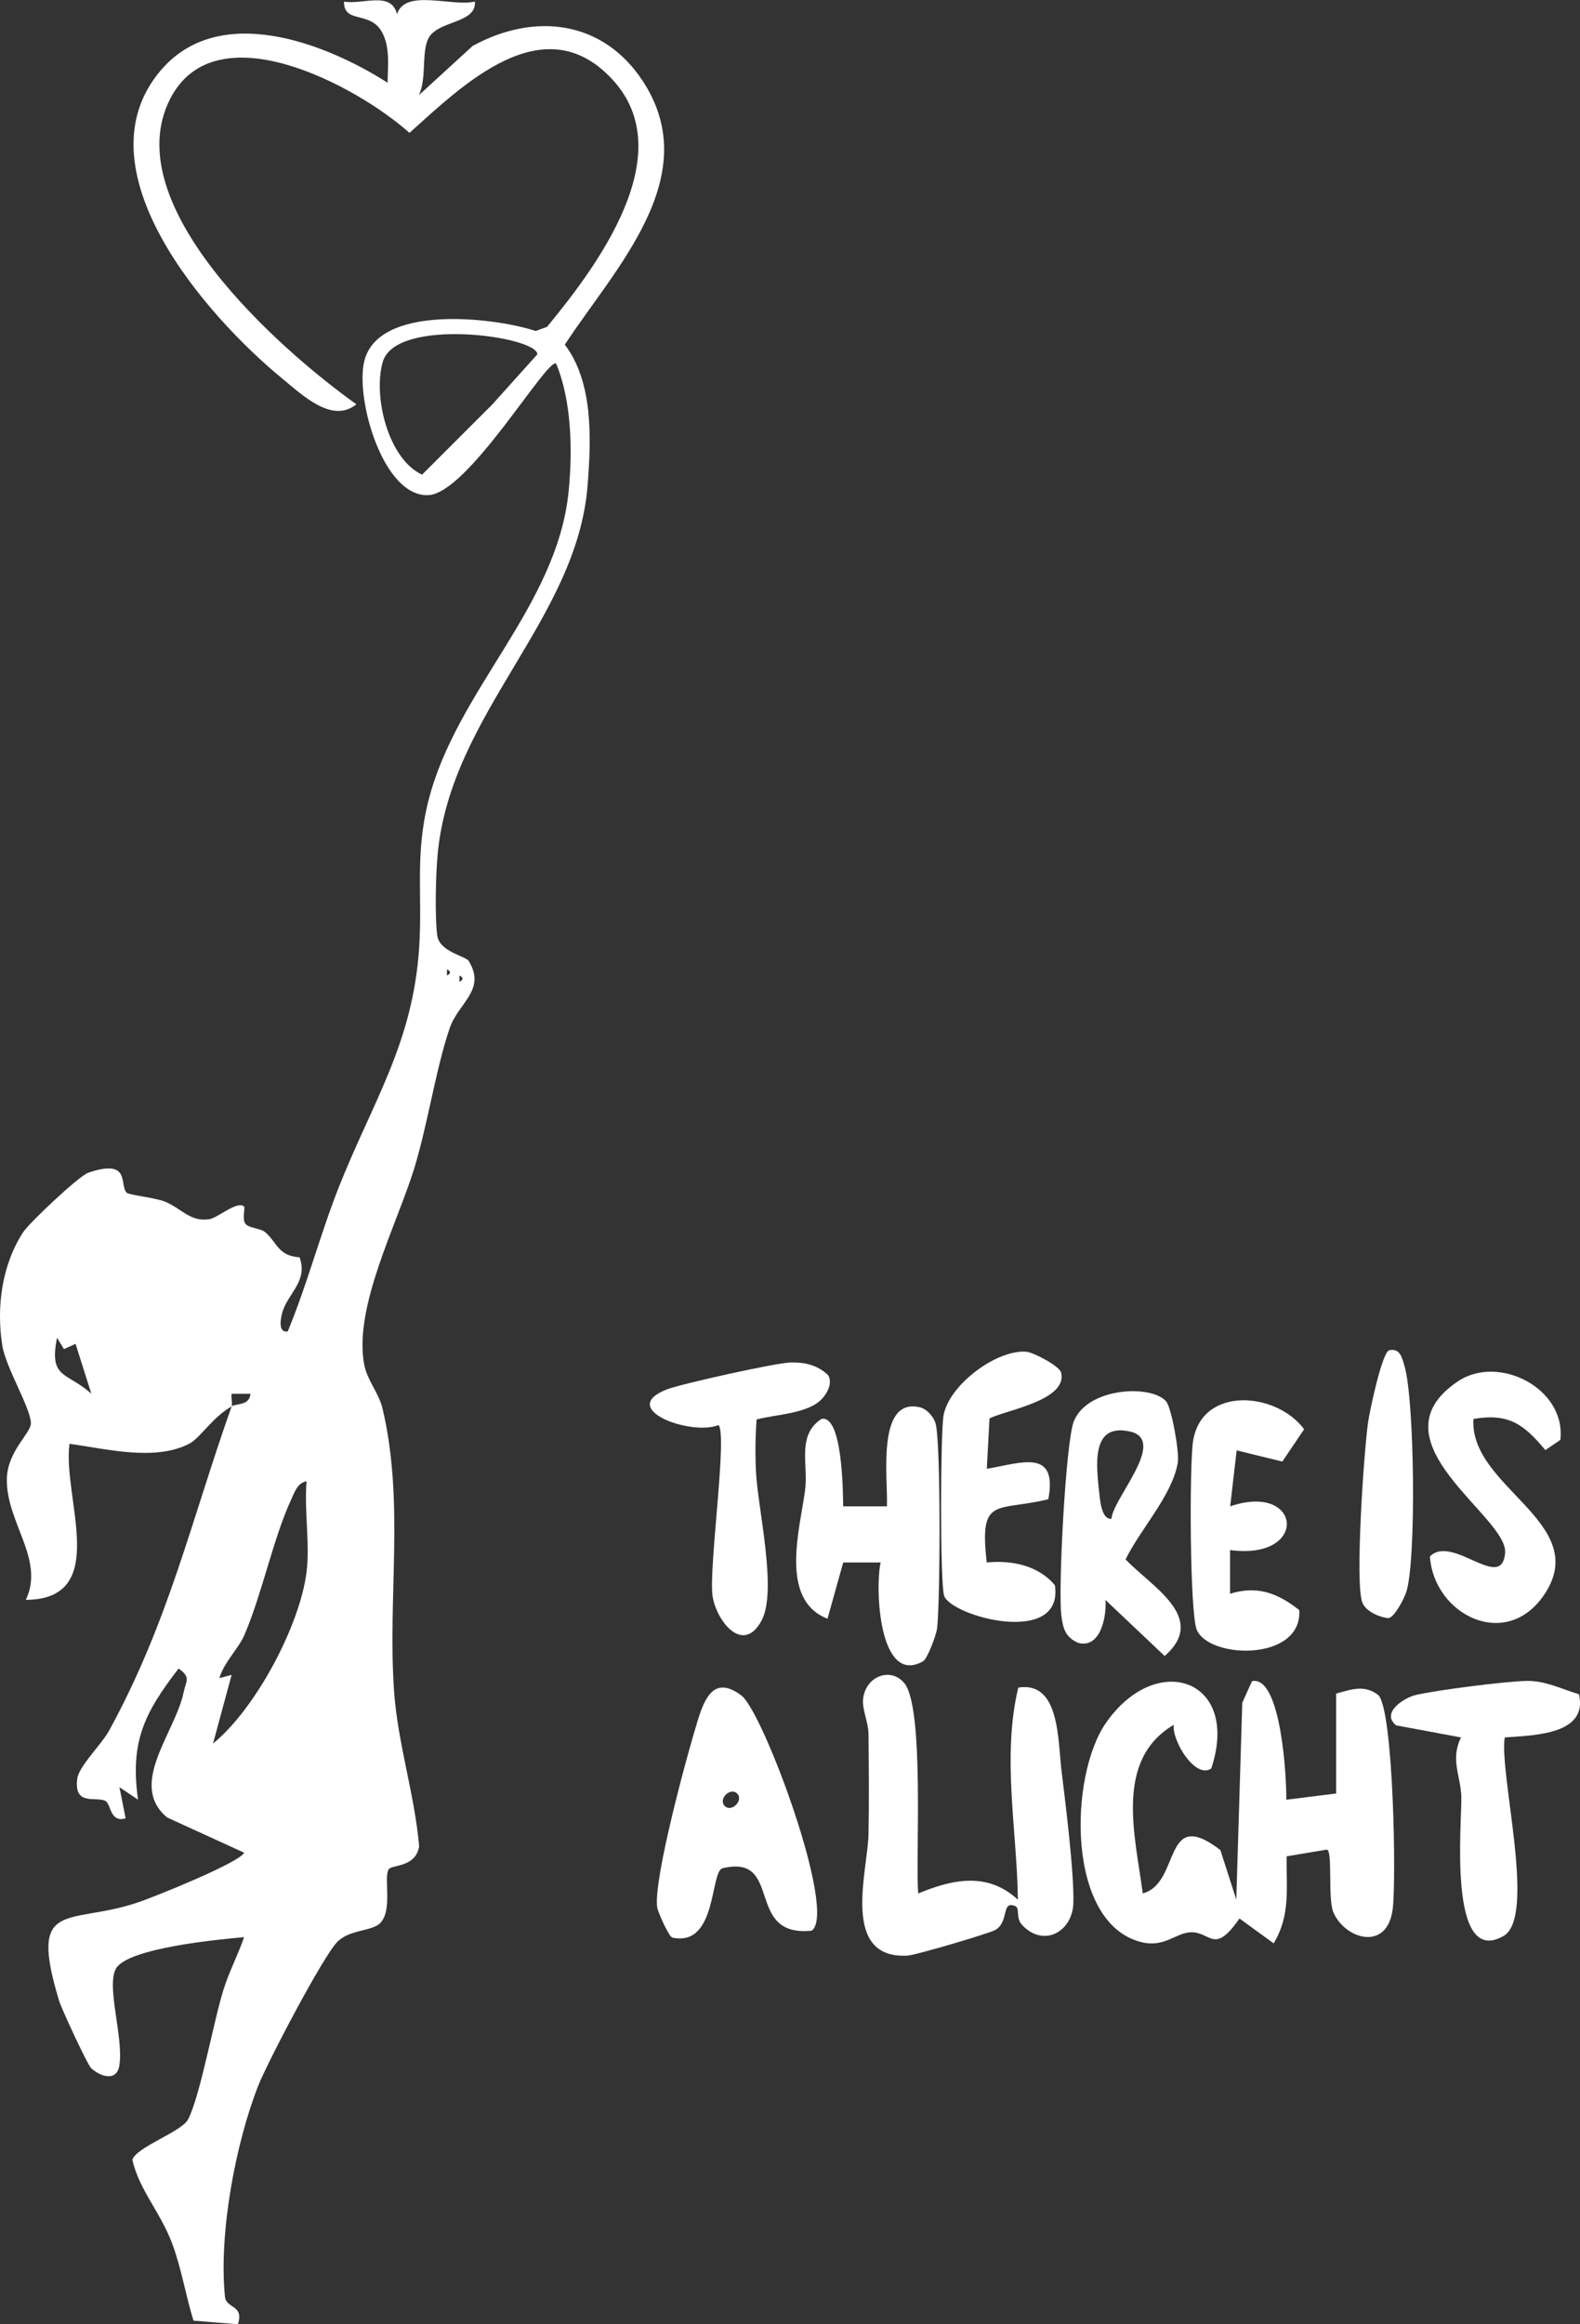 <?xml version="1.0" encoding="UTF-8"?>
<svg id="Layer_2" data-name="Layer 2" xmlns="http://www.w3.org/2000/svg" viewBox="0 0 253.2 372.24">
  <rect x="0" y="0" width="253.2" height="372.24" fill="#333333" stroke="none"/>
  <defs>
    <style>
      .cls-1 {
        fill: #fff;
      }
    </style>
  </defs>
  <g id="Layer_1-2" data-name="Layer 1">
    <g>
      <path class="cls-1" d="M37.13,225.24c-3.1,1.75-5.05,5.07-6.78,5.97-5.51,2.87-13.36.82-19.21.03-1.2,8.53,6.73,24.9-7,24.99,3.11-6.52-3.24-12.47-3.04-19.46.13-4.39,3.87-7.24,3.85-8.83-.02-2.43-4.01-8.87-4.58-12.44-.98-6.16-.07-12.92,3.35-18.17.96-1.47,8.91-9,10.44-9.52,6.96-2.35,4.89,2.08,6.17,3.23.39.35,4.5.77,6.1,1.41,2.59,1.03,4.01,3.28,7.11,2.82,1.31-.19,4.56-3.07,5.58-2.02.19.19-.35,1.98.2,2.73s2.39.69,3.2,1.38c1.9,1.64,2.04,3.79,5.48,4,1.38,3.72-1.74,5.72-2.68,8.58-.28.86-.92,3.59.79,3.29,3.15-7.57,5.22-15.64,8.25-23.26,5.4-13.58,11.8-22.89,12.81-38.19.56-8.46-.71-14.81,1.48-23.52,4.48-17.77,20.6-31.05,22.47-49.53.65-6.47.5-14.55-2-20.49-1.41-1.05-14.05,20.74-20.46,21.06-7.22.36-11.7-15.24-10.31-21.35,2.11-9.27,20.64-7.18,27.51-4.94l1.8-.66c8.03-9.74,21.5-27.71,10.48-39.62-11.02-11.92-24.01.93-32.52,8.55-8.44-7.53-31.09-19.74-38.37-5.41-8.61,16.96,17.48,40.06,29.86,48.88-3.89,3.17-8.69-1.51-11.9-4.14C32.98,50.57,12.42,27.08,25.71,11.33c9.32-11.05,26.33-4.5,36.41,1.92,0-2.59.41-5.29-.73-7.76-1.83-3.97-6.33-1.52-6.26-5.23,3.02.52,7.58-1.74,8.49,2.01,1.32-4.11,8.57-1.18,12.49-2.01.25,3.59-6.08,2.96-7.5,5.98-1.08,2.29-.22,6.34-1.48,9l8.61-7.88c9.88-5.39,20.79-4.16,27.22,5.55,10.14,15.33-4.42,30.04-12.45,42.29,4.59,6.02,4.24,15.15,3.65,22.58-1.71,21.49-21.9,36.46-24.02,58.98-.31,3.27-.47,9.89-.08,13.02.34,2.69,4.56,3.31,5.07,4.15,2.81,4.65-1.66,6.65-3.07,10.75-2.21,6.47-3.51,15.35-5.65,22.35-2.77,9.06-9.78,22.29-8.05,31.49.48,2.57,2.34,4.55,2.94,7.06,3.55,15,.81,30.06,1.84,45.16.58,8.45,3.3,16.56,4.03,24.98-.59,3.44-4.4,2.87-4.89,3.68-.83,1.35.7,6.56-1.38,8.62-1.33,1.31-4.84.98-6.82,2.96-2.31,2.31-11.22,19.32-12.69,23.04-3.69,9.38-6.35,23.8-5.34,33.8.2,1.99,3.08,1.23,2.08,4.43l-7.12-.58c-1.24-3.96-1.97-8.53-3.43-12.38-1.91-5.06-5.27-8.55-6.37-13.38.61-2.03,7.85-4.48,8.9-6.43,1.96-3.63,4.14-15.96,5.76-20.99.93-2.89,2.27-5.41,3.25-8.24-4.09.36-18.53,1.73-20.5,4.98-1.68,2.78,1.22,11.06.51,15.55-.43,2.71-3.07,1.77-4.51.47-.59-.53-4.76-9.51-5.16-10.84-4.98-16.49,1.47-11.96,12.63-15.72,2.72-.91,16.42-6.44,17.03-7.97l-12.34-5.64c-6.36-5.31,1.35-13.62,2.66-20.1.35-1.74,1.23-2.32-.82-3.75-5.41,7.02-7.82,11.65-6.5,21l-2.98-2,.99,4.99c-2.53.74-2.32-2.28-3.23-2.78-1.46-.81-5.09.93-4.52-3.57.26-2.01,3.88-5.45,5.14-7.76,9.52-17.4,13.13-33.64,19.61-51.89.83-.47,2.87-.1,3-1.99h-3c-.15.61.16,1.52,0,1.99ZM78.78,64.9l7.33-8.15c-.02-2.91-22.67-6.04-24.77,1.21-1.59,5.49.85,15.54,6.3,18.06l11.13-11.12ZM71.63,155.24v1c.65-.33.65-.67,0-1ZM73.63,156.24v1c.65-.33.65-.67,0-1ZM10.25,216.08l-1.11-1.83c-1.34,6.65,1.59,5.43,5.5,8.97l-2.53-7.99-1.87.84ZM49.13,251.74c.56-4.5-.4-9.88,0-14.5-1.48.25-1.96,1.82-2.5,3-2.8,6.03-4.65,15.06-7.44,21.56-1,2.32-3.23,4.3-4.04,6.97l1.97-.53-2.98,11c6.78-5.51,13.92-18.85,14.99-27.5Z"/>
      <path class="cls-1" d="M214.13,271.24c2.42-.67,4.56-1.48,6.76.25,2.41,2.47,2.89,29.66,2.29,34.3-.9,6.86-7.72,4.76-9.52.43-.91-2.17-.05-9.95-1.04-9.99l-6.43,1.07c-.08,5.12.66,9.38-2.08,13.94l-5.48-3.98c-4.11,5.95-4.6,2.07-7.83,2.21-2.43.11-4.2,2.5-7.91,1.57-12.01-2.99-11.64-26.58-5.62-35.16,8.14-11.62,21.57-6.9,16.84,7.36-2.65,1.76-6.38-4.66-6-7-9.61,5.64-6.16,17.9-4.98,27,6.16-1.62,3.11-14.11,12.44-6.94l2.55,7.94.96-31.54,1.56-3.45c4.69-.99,5.57,15.78,5.49,18.99l7.99-1v-16Z"/>
      <path class="cls-1" d="M144.88,269.51c3.3,3.86,1.82,27.74,2.26,33.74,5.57-2.3,11.15-3.47,15.98,1-.15-11.26-2.58-22.89.06-33.97,6.68-1.07,6.32,8.34,6.95,13.48s2.02,16.21,1.88,21.04c-.14,4.58-4.77,7.18-8.21,3.5-1.14-1.22-.24-2.71-1.17-3.06-2.21-.83-.87,2.55-3.13,3.86-.95.55-12.73,4.02-14.02,4.1-10.84.65-6.43-13.5-6.3-19.41.11-5.33.05-10.74,0-16.08-.02-1.97-1.09-3.99-.85-5.74.49-3.56,4.39-4.98,6.55-2.45Z"/>
      <path class="cls-1" d="M118.83,271.56c3.47,2.63,15.4,34.75,11.25,37.65-10.85,1.13-4.47-12.34-14.28-10-2.02.48-.86,12.66-8.04,11.11-.58-.12-2.32-4.07-2.44-4.83-.67-4.4,4.82-24.58,6.52-30.04,1.16-3.72,2.73-7.11,6.99-3.89ZM118.13,287.25c-1.09-1.09-3.08.9-1.99,1.99s3.08-.9,1.99-1.99Z"/>
      <path class="cls-1" d="M147.95,266.05c-7.14,4.07-7.74-11.88-6.82-15.81h-6s-2.52,9.01-2.52,9.01c-7.82-3.04-4.38-14.49-3.59-20.61.54-4.13-1.38-8.75,2.62-11.39,3.36-.71,3.46,11.69,3.48,14h7.01c.21-4.19-1.77-17.53,5.29-15.86,1.1.26,2.18,1.48,2.5,2.56.88,2.94.76,28.74.25,32.84-.14,1.14-1.57,4.89-2.23,5.26Z"/>
      <path class="cls-1" d="M186.9,224.48c.82.98,2.13,8.03,1.84,9.78-.86,5.21-6.1,10.79-8.36,15.49,4.06,4.31,13.3,9.32,6.26,15.47l-9.49-8.98c.21,2.47-.7,7.81-4.34,6.89-2.08-.91-2.45-2.29-2.72-4.34-.55-4.07.69-27.8,1.98-31.12,2.13-5.48,12.49-6,14.84-3.19ZM178.12,243.24c.18-3.16,8.64-12.12,3.37-13.87-6.83-1.83-5.81,5.34-5.27,10.29.11.97.43,3.76,1.89,3.58Z"/>
      <path class="cls-1" d="M158.14,235.24c5.48-.93,11.39-3.33,9.86,4.87-8.3,2.04-11.12-.62-9.87,10.13,3.94-.39,8.25.44,10.92,3.65,1.45,9.9-16.63,5-17.75,1.68-.67-2-.59-25.73-.11-28.78.78-4.92,8.51-10.7,13.29-10.3,1.11.09,5.33,2.29,5.57,3.34,1.05,4.44-8.72,5.97-11.48,7.34l-.43,8.06Z"/>
      <path class="cls-1" d="M236.13,227.25c-.73,10.9,18.88,16.59,11.46,27.96-6.1,9.35-17.8,3.46-18.44-5.93,3.59-3.63,11.49,5.79,12.05-.56.52-5.84-21.78-17.92-7.58-27.48,6.55-4.41,17.38,1.14,16.43,9.37l-2.4,1.63c-3.44-4.1-5.81-5.95-11.52-4.99Z"/>
      <path class="cls-1" d="M253.03,271.34c1.51,6.47-7.17,6.58-11.89,6.92-.92,5.87,5.13,28.75-.19,31.8-9.04,5.17-6.64-18.45-6.77-22.35-.12-3.35-1.79-5.91-.05-9.45l-10.39-1.93c-2.49-1.98,1.2-4.4,3.12-4.86,3.26-.78,14.5-2.21,17.83-2.26,3.04-.04,5.55,1.32,8.35,2.13Z"/>
      <path class="cls-1" d="M198.18,232.28l-1.04,8.97c11.52-3.93,12.68,8.71-.02,7v7c4.37-1.35,7.59-.12,11.09,2.61.52,8.24-14.42,7.89-16.42,3.17-1.14-2.69-1.19-26.43-.6-30.21,1.39-8.9,13.34-7.93,17.8-1.92l-3.49,5.18-7.32-1.79Z"/>
      <path class="cls-1" d="M131.81,223.94c-2.21,2.51-7.46,2.56-10.57,3.4-.19,2.77-.23,5.61-.09,8.39.3,5.97,3.48,19.13.86,23.88-2.97,5.4-7.17.02-7.81-3.92-.69-4.25,2.42-25.98.94-27.45-4.43,1.77-16.35-2.6-8.24-5.73,2.27-.88,17.47-4.25,19.79-4.3s4.34.42,6.02,2.03c.74,1.23-.09,2.78-.9,3.7Z"/>
      <path class="cls-1" d="M222.65,216.25c1.76-.37,2.05,1.29,2.43,2.55,1.6,5.37,1.92,31.11.28,36.17-.34,1.04-1.82,3.96-2.83,4.19-1.51-.14-3.72-1.09-4.24-2.58-1.15-3.33.28-24,.94-28.73.25-1.8,2.26-11.36,3.41-11.6Z"/>
    </g>
  </g>
</svg>